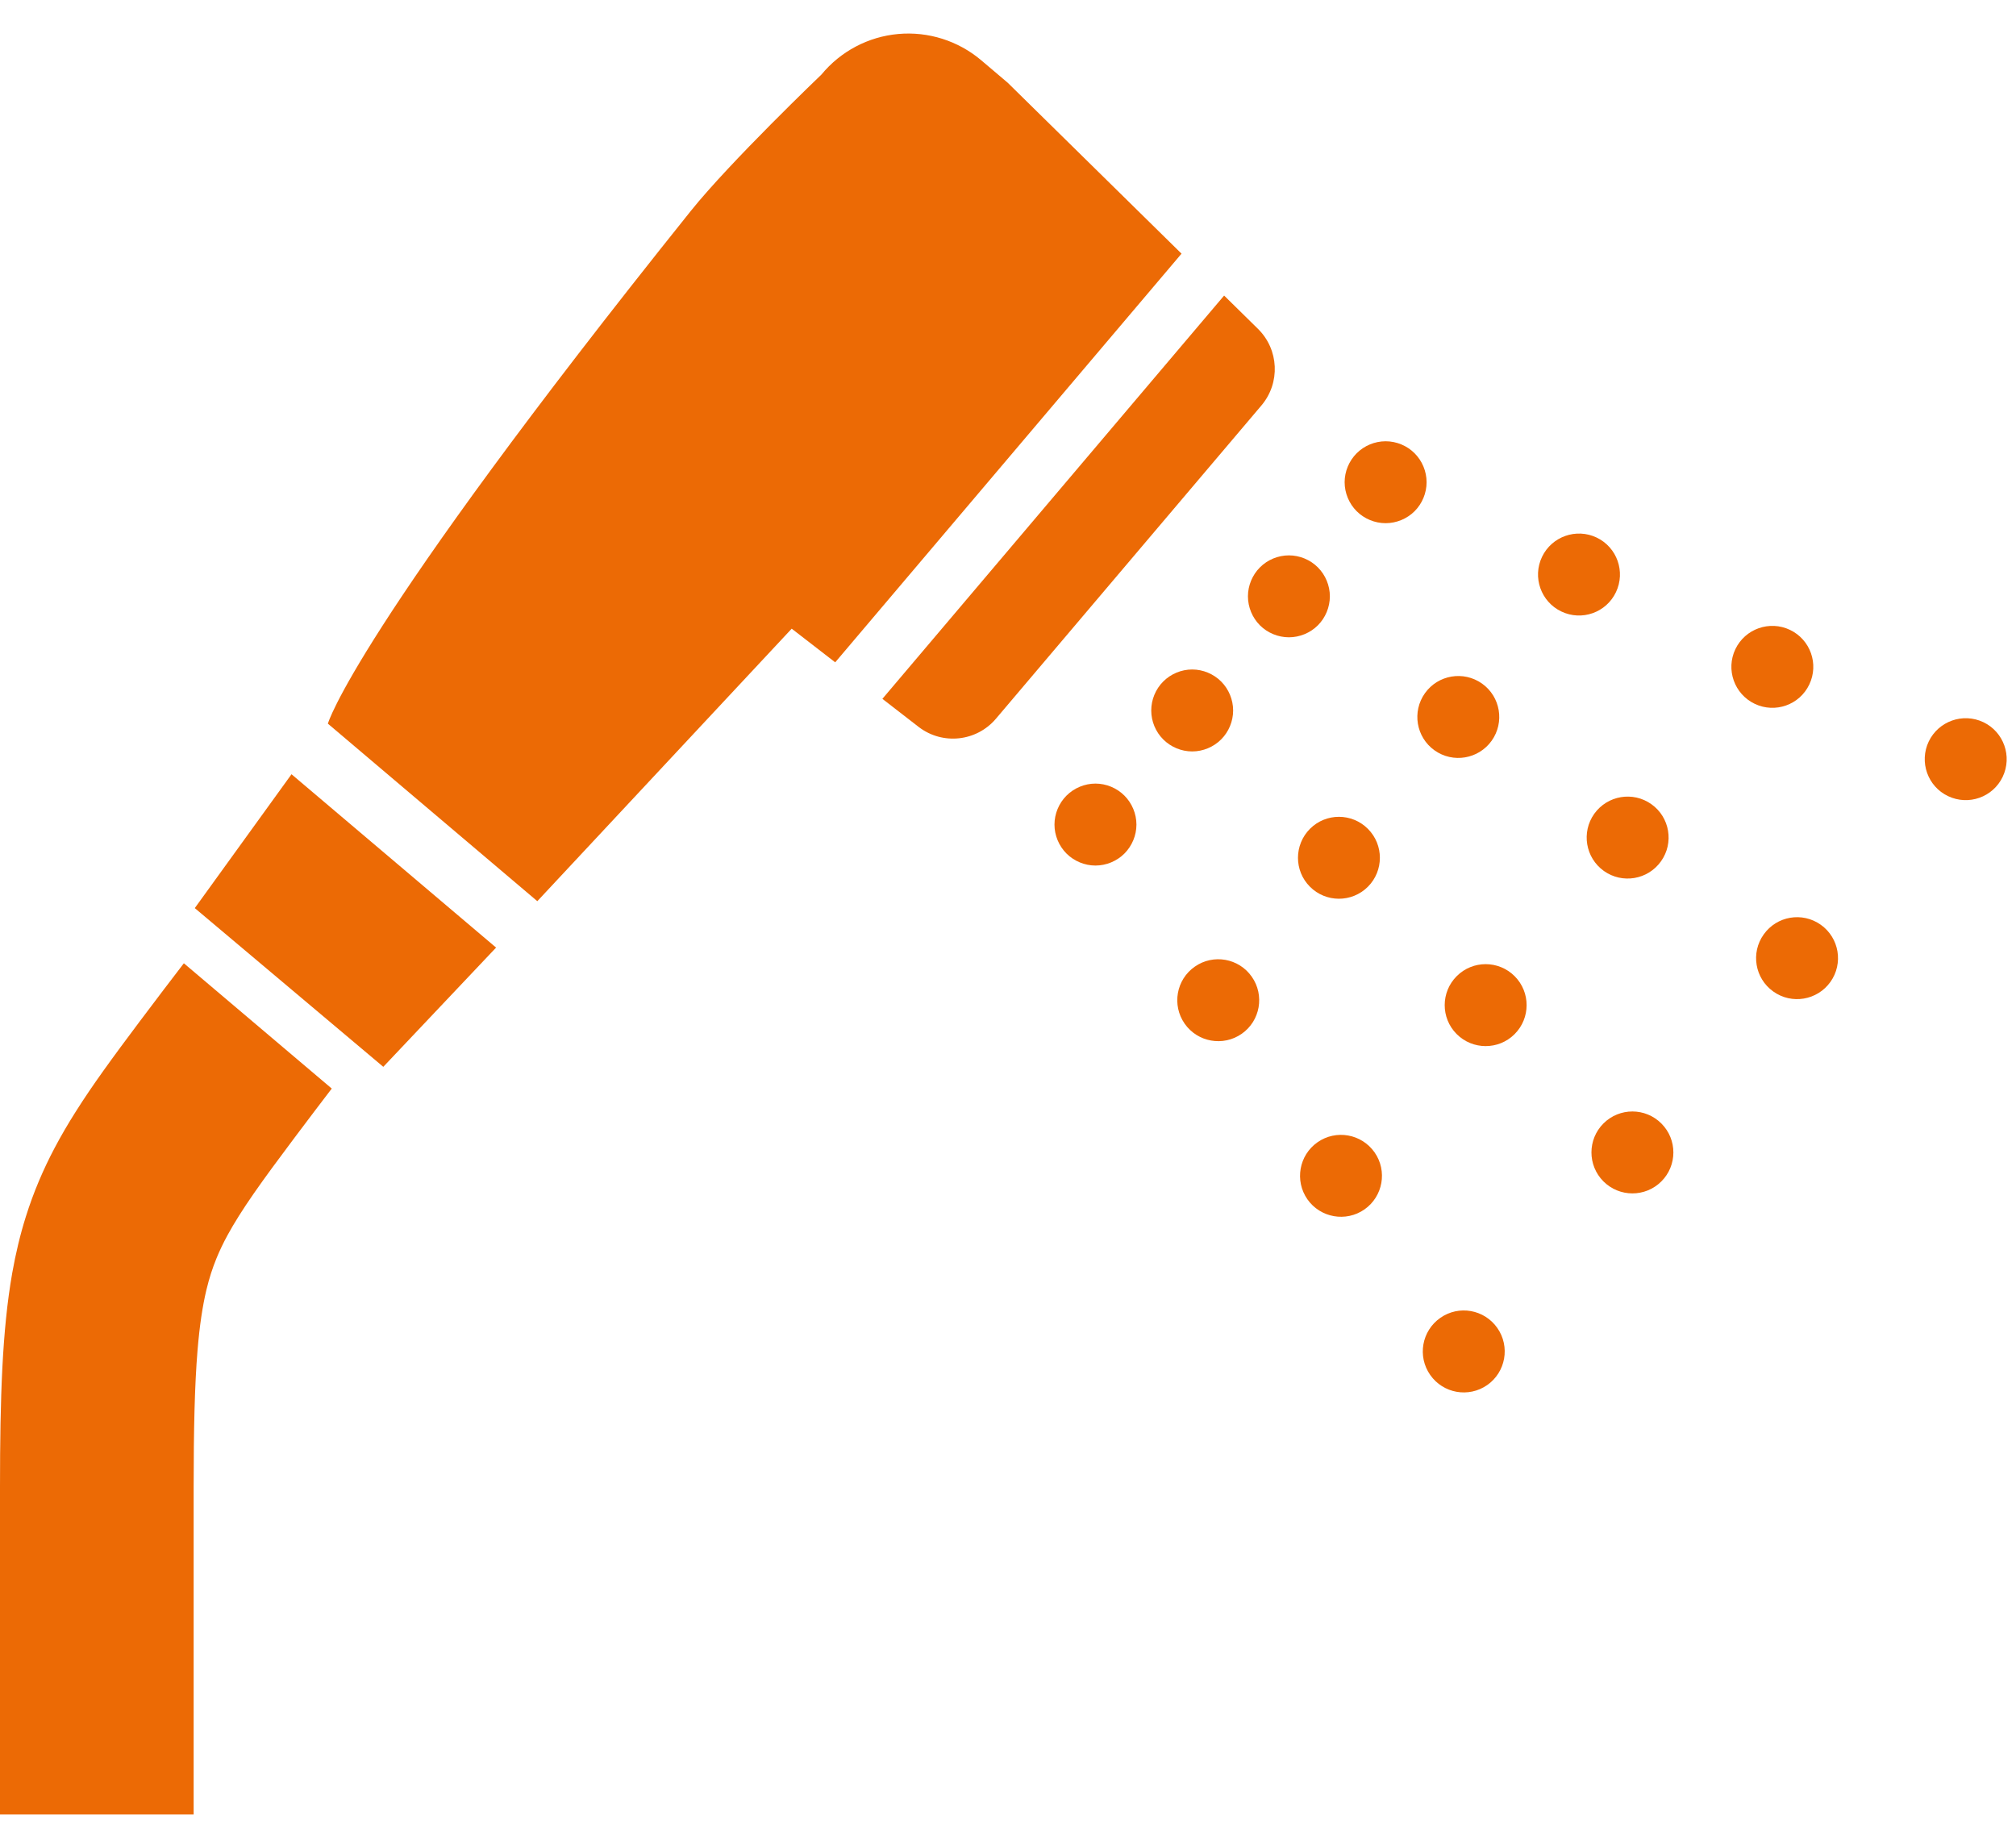 <svg width="55" height="50" viewBox="0 0 55 50" fill="none" xmlns="http://www.w3.org/2000/svg">
<path d="M3.809 27.869C3.45 28.348 3.122 28.789 2.816 29.218C2.548 29.593 2.299 29.958 2.065 30.329C1.86 30.652 1.668 30.98 1.49 31.317C1.178 31.907 0.912 32.531 0.706 33.189C0.55 33.683 0.429 34.195 0.334 34.726C0.194 35.525 0.113 36.37 0.064 37.319C0.016 38.269 3.8147e-05 39.328 3.8147e-05 40.57C3.8147e-05 47.036 0 49.5 0 49.5H5.283C5.283 49.5 5.283 47.036 5.283 40.57C5.283 38.984 5.312 37.776 5.388 36.852C5.445 36.157 5.527 35.628 5.63 35.194C5.708 34.869 5.797 34.594 5.908 34.323C5.992 34.119 6.088 33.917 6.208 33.696C6.387 33.368 6.617 33.002 6.919 32.566C7.221 32.131 7.591 31.63 8.033 31.041C8.419 30.527 8.757 30.081 9.051 29.697L5.016 26.279C4.676 26.722 4.275 27.248 3.809 27.869Z" fill="#EC6A05"/>
<path d="M5.314 24.774L10.457 29.104L13.534 25.851L7.953 21.122L5.314 24.774Z" fill="#EC6A05"/>
<path d="M38.593 12.366C38.385 12.157 38.096 12.038 37.802 12.038C37.509 12.038 37.22 12.157 37.012 12.366C36.804 12.574 36.684 12.861 36.684 13.155C36.684 13.45 36.804 13.738 37.012 13.946C37.22 14.154 37.509 14.273 37.802 14.273C38.096 14.273 38.385 14.154 38.593 13.946C38.801 13.738 38.92 13.45 38.92 13.155C38.92 12.861 38.801 12.574 38.593 12.366Z" fill="#EC6A05"/>
<path d="M53.146 21.719C53.704 21.985 54.371 21.75 54.637 21.192C54.902 20.635 54.667 19.968 54.11 19.702C53.552 19.437 52.886 19.673 52.619 20.229C52.354 20.786 52.589 21.454 53.146 21.719Z" fill="#EC6A05"/>
<path d="M47.872 19.201C48.429 19.467 49.096 19.231 49.361 18.673C49.627 18.116 49.391 17.45 48.834 17.184C48.278 16.918 47.61 17.154 47.344 17.71C47.078 18.267 47.315 18.935 47.872 19.201Z" fill="#EC6A05"/>
<path d="M42.596 16.682C43.153 16.949 43.821 16.713 44.086 16.155C44.352 15.598 44.116 14.931 43.559 14.665C43.002 14.4 42.335 14.636 42.069 15.192C41.803 15.749 42.039 16.416 42.596 16.682Z" fill="#EC6A05"/>
<path d="M36.281 16.268C36.281 15.975 36.162 15.687 35.954 15.479C35.746 15.27 35.458 15.151 35.164 15.151C34.869 15.151 34.581 15.27 34.373 15.479C34.165 15.687 34.046 15.975 34.046 16.268C34.046 16.563 34.165 16.851 34.373 17.059C34.581 17.267 34.869 17.386 35.164 17.386C35.458 17.386 35.746 17.267 35.954 17.059C36.162 16.851 36.281 16.563 36.281 16.268Z" fill="#EC6A05"/>
<path d="M40.695 20.208C41.053 19.705 40.936 19.007 40.433 18.649C39.93 18.292 39.232 18.409 38.875 18.911C38.517 19.414 38.634 20.112 39.136 20.47C39.639 20.828 40.337 20.71 40.695 20.208Z" fill="#EC6A05"/>
<path d="M48.117 25.492C47.758 25.994 47.876 26.692 48.378 27.049C48.881 27.409 49.578 27.29 49.937 26.788C50.295 26.284 50.178 25.587 49.675 25.229C49.172 24.871 48.475 24.988 48.117 25.492Z" fill="#EC6A05"/>
<path d="M43.757 23.761C44.26 24.118 44.957 24.001 45.315 23.497C45.673 22.996 45.556 22.297 45.054 21.94C44.551 21.581 43.853 21.699 43.494 22.201C43.137 22.704 43.254 23.402 43.757 23.761Z" fill="#EC6A05"/>
<path d="M29.886 21.377C29.592 21.377 29.304 21.497 29.096 21.705C28.888 21.913 28.768 22.201 28.768 22.496C28.768 22.79 28.888 23.077 29.096 23.286C29.304 23.493 29.592 23.613 29.886 23.613C30.18 23.613 30.469 23.493 30.676 23.286C30.884 23.077 31.004 22.79 31.004 22.496C31.004 22.201 30.884 21.913 30.676 21.705C30.469 21.497 30.18 21.377 29.886 21.377Z" fill="#EC6A05"/>
<path d="M32.596 26.371C32.09 26.724 31.966 27.42 32.32 27.928C32.673 28.432 33.37 28.556 33.876 28.203C34.382 27.85 34.505 27.152 34.151 26.646C33.798 26.141 33.101 26.017 32.596 26.371Z" fill="#EC6A05"/>
<path d="M35.944 31.162C35.439 31.515 35.316 32.212 35.668 32.718C36.022 33.223 36.719 33.347 37.225 32.994C37.731 32.64 37.854 31.943 37.501 31.438C37.146 30.932 36.45 30.808 35.944 31.162Z" fill="#EC6A05"/>
<path d="M39.294 35.953C38.788 36.307 38.664 37.003 39.018 37.509C39.371 38.015 40.068 38.139 40.575 37.785C41.08 37.431 41.203 36.734 40.85 36.229C40.496 35.722 39.8 35.598 39.294 35.953Z" fill="#EC6A05"/>
<path d="M33.315 20.172C33.523 19.964 33.642 19.677 33.642 19.383C33.642 19.088 33.523 18.801 33.315 18.592C33.107 18.384 32.819 18.264 32.525 18.264C32.23 18.264 31.943 18.384 31.735 18.592C31.526 18.801 31.408 19.088 31.408 19.383C31.408 19.677 31.526 19.964 31.735 20.172C31.943 20.38 32.23 20.5 32.525 20.5C32.819 20.5 33.107 20.38 33.315 20.172Z" fill="#EC6A05"/>
<path d="M39.743 26.629C39.306 27.064 39.304 27.772 39.739 28.209C40.175 28.647 40.883 28.649 41.32 28.213C41.757 27.777 41.759 27.07 41.323 26.632C40.888 26.195 40.18 26.193 39.743 26.629Z" fill="#EC6A05"/>
<path d="M43.746 30.648C43.309 31.083 43.308 31.791 43.743 32.228C44.179 32.665 44.886 32.667 45.323 32.232C45.761 31.797 45.763 31.088 45.326 30.651C44.891 30.214 44.184 30.212 43.746 30.648Z" fill="#EC6A05"/>
<path d="M37.317 24.193C37.754 23.757 37.755 23.05 37.32 22.613C36.884 22.175 36.177 22.174 35.74 22.609C35.303 23.046 35.301 23.753 35.737 24.19C36.172 24.627 36.88 24.628 37.317 24.193Z" fill="#EC6A05"/>
<path d="M27.492 2.257L26.768 1.643C26.141 1.113 25.326 0.854 24.508 0.927C23.689 1 22.934 1.399 22.411 2.033C22.411 2.033 19.916 4.419 18.843 5.759C9.639 17.25 8.945 19.742 8.945 19.742L14.659 24.585L21.599 17.151L22.786 18.069L32.234 6.92L27.492 2.257Z" fill="#EC6A05"/>
<path d="M34.32 8.972L33.396 8.063L24.073 19.065L25.069 19.836C25.719 20.331 26.643 20.23 27.171 19.607L34.415 11.06C34.934 10.446 34.893 9.536 34.32 8.972Z" fill="#EC6A05"/>
</svg>
